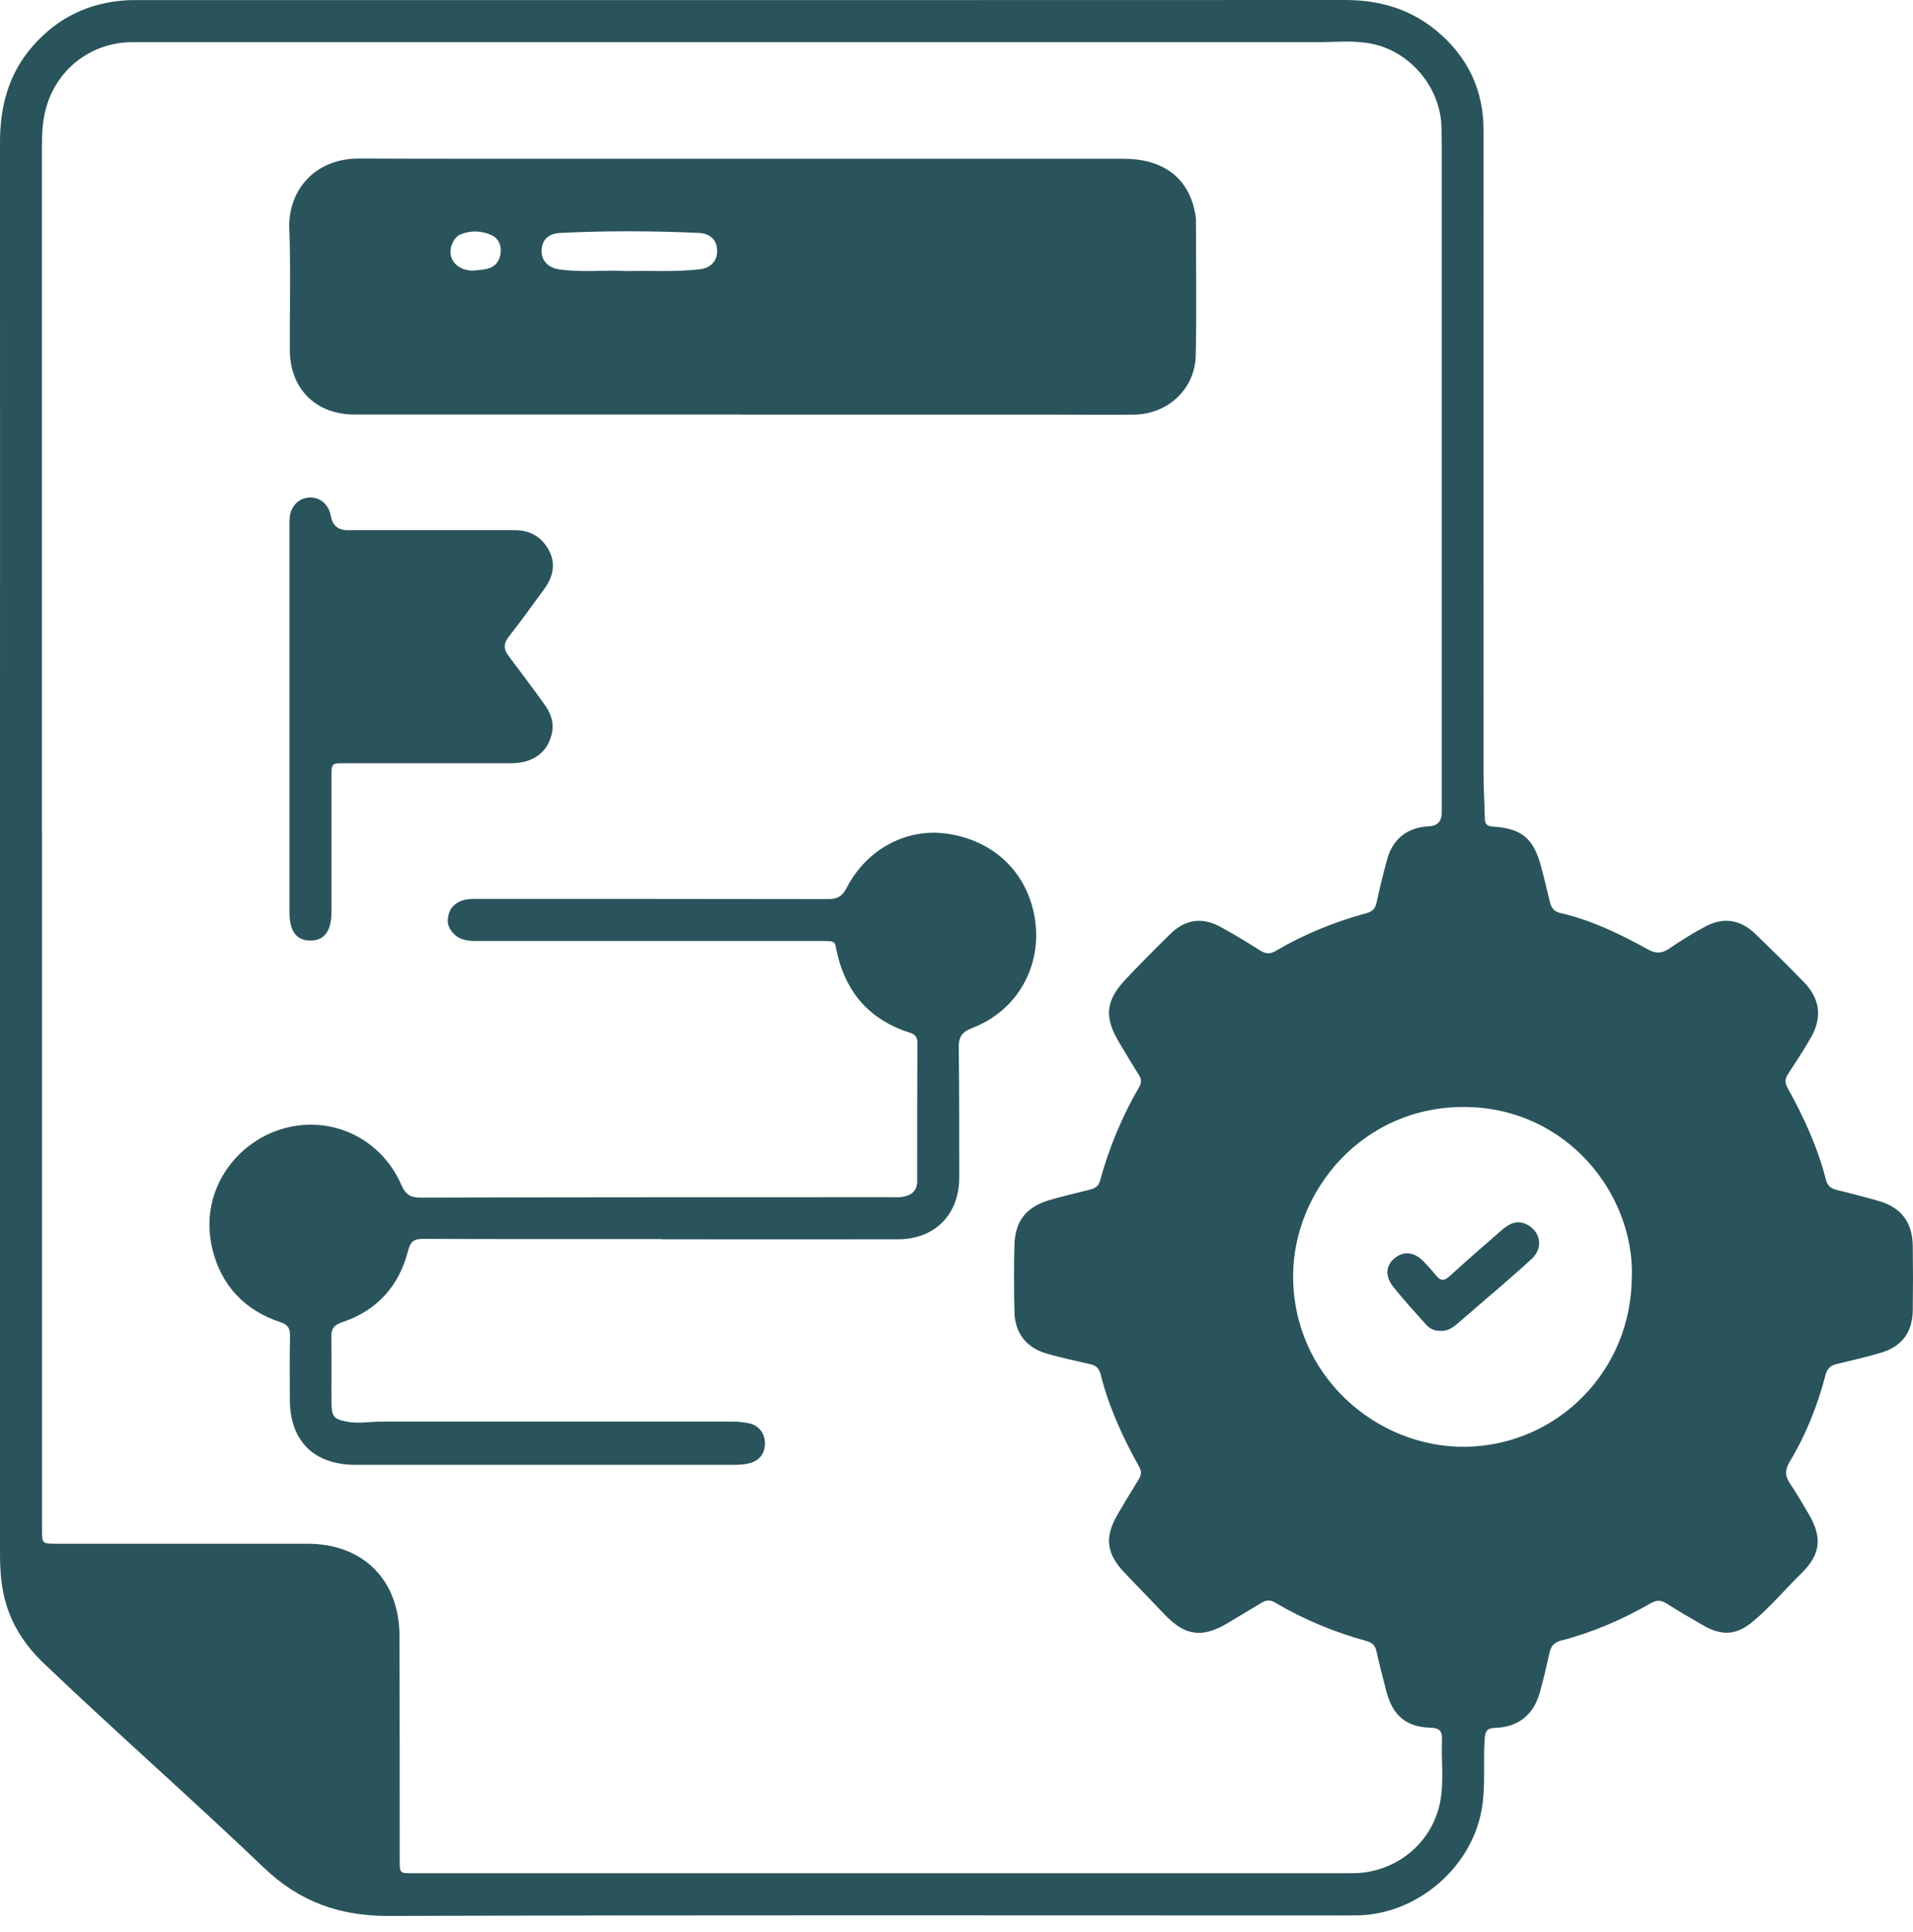 <?xml version="1.0" encoding="UTF-8"?> <svg xmlns="http://www.w3.org/2000/svg" width="101" height="102" viewBox="0 0 101 102" fill="none"><g clip-path="url(#clip0_51_64)"><path d="M0 44.8C0 32.369 0.005 19.933 0 7.502C0 5.62 0.45 3.908 1.707 2.459C3.018 0.944 4.681 0.143 6.668 0.016C6.943 0 7.217 0.005 7.486 0.005C28.665 0.005 49.838 0.011 71.017 0C72.833 0 74.469 0.477 75.863 1.641C77.487 2.997 78.332 4.747 78.327 6.899C78.322 18.237 78.327 29.57 78.327 40.909C78.327 41.677 78.382 42.451 78.393 43.219C78.398 43.521 78.525 43.631 78.832 43.647C80.325 43.735 80.967 44.267 81.356 45.727C81.527 46.358 81.675 46.99 81.829 47.621C81.9 47.923 82.037 48.131 82.383 48.208C84.029 48.587 85.538 49.317 87.004 50.129C87.421 50.359 87.739 50.354 88.129 50.085C88.749 49.662 89.391 49.262 90.055 48.91C90.983 48.417 91.883 48.554 92.646 49.284C93.524 50.123 94.385 50.98 95.236 51.852C96.087 52.73 96.218 53.702 95.62 54.766C95.242 55.436 94.814 56.078 94.391 56.726C94.232 56.973 94.232 57.17 94.374 57.434C95.236 58.981 95.966 60.584 96.41 62.307C96.487 62.609 96.668 62.757 96.97 62.828C97.7 63.004 98.43 63.196 99.149 63.399C100.373 63.745 100.971 64.519 100.988 65.798C101.004 66.928 101.004 68.059 100.988 69.195C100.971 70.325 100.428 71.083 99.347 71.412C98.562 71.653 97.761 71.829 96.965 72.021C96.652 72.098 96.471 72.263 96.383 72.586C95.966 74.205 95.351 75.748 94.49 77.18C94.248 77.586 94.226 77.91 94.49 78.305C94.852 78.843 95.181 79.408 95.51 79.968C96.218 81.197 96.12 82.075 95.115 83.063C94.259 83.903 93.491 84.825 92.569 85.599C91.685 86.34 90.933 86.395 89.929 85.824C89.276 85.451 88.628 85.072 87.992 84.666C87.695 84.479 87.459 84.474 87.147 84.655C85.659 85.511 84.09 86.192 82.427 86.62C82.059 86.713 81.889 86.91 81.806 87.273C81.647 87.992 81.483 88.711 81.28 89.419C80.945 90.56 80.144 91.191 78.953 91.23C78.525 91.241 78.415 91.389 78.387 91.8C78.294 93.063 78.453 94.341 78.217 95.598C77.652 98.644 74.815 101.054 71.725 101.13C71.313 101.141 70.907 101.136 70.495 101.136C53.85 101.136 37.204 101.108 20.559 101.163C17.952 101.174 15.828 100.428 13.94 98.622C10.115 94.967 6.141 91.477 2.316 87.827C1.218 86.779 0.456 85.555 0.165 84.051C0.038 83.393 0 82.728 0 82.059C0 69.645 0 57.225 0 44.811V44.8ZM2.206 43.889H2.217C2.217 56.166 2.217 68.443 2.217 80.725C2.217 81.516 2.217 81.51 3.013 81.51C7.42 81.51 11.832 81.51 16.239 81.51C19.17 81.51 21.085 83.42 21.091 86.373C21.102 90.319 21.102 94.259 21.102 98.205C21.102 98.908 21.102 98.908 21.766 98.908C38.137 98.908 54.508 98.908 70.88 98.908C71.121 98.908 71.357 98.908 71.599 98.902C73.832 98.814 75.704 97.201 76.06 95.006C76.231 93.968 76.088 92.915 76.132 91.872C76.148 91.422 76.028 91.241 75.534 91.224C74.244 91.191 73.536 90.588 73.201 89.32C73.014 88.606 72.828 87.893 72.669 87.174C72.597 86.861 72.433 86.724 72.136 86.642C70.446 86.181 68.838 85.511 67.329 84.622C67.071 84.468 66.862 84.474 66.615 84.622C66.001 84.995 65.386 85.363 64.766 85.731C63.465 86.493 62.565 86.367 61.517 85.275C60.803 84.534 60.095 83.793 59.382 83.052C58.405 82.031 58.301 81.164 59.014 79.946C59.376 79.326 59.75 78.711 60.128 78.097C60.271 77.871 60.276 77.685 60.139 77.438C59.278 75.896 58.542 74.288 58.109 72.564C58.032 72.257 57.878 72.103 57.576 72.032C56.808 71.862 56.04 71.692 55.288 71.478C54.196 71.171 53.586 70.402 53.559 69.272C53.532 68.092 53.526 66.906 53.559 65.721C53.597 64.486 54.174 63.745 55.348 63.383C56.067 63.163 56.803 63.004 57.527 62.818C57.785 62.752 57.993 62.658 58.076 62.351C58.553 60.606 59.239 58.948 60.15 57.384C60.293 57.137 60.255 56.951 60.112 56.726C59.761 56.177 59.431 55.617 59.096 55.057C58.29 53.718 58.361 52.851 59.42 51.72C60.194 50.897 60.99 50.096 61.797 49.306C62.576 48.543 63.471 48.411 64.425 48.932C65.144 49.322 65.847 49.756 66.538 50.189C66.813 50.365 67.049 50.387 67.34 50.217C68.849 49.328 70.463 48.669 72.153 48.214C72.46 48.131 72.608 47.972 72.674 47.67C72.85 46.885 73.031 46.1 73.251 45.327C73.552 44.267 74.348 43.675 75.435 43.631C75.892 43.613 76.121 43.367 76.121 42.895C76.121 31.475 76.121 20.054 76.121 8.633C76.121 7.98 76.126 7.327 76.104 6.679C76.038 4.61 74.469 2.739 72.455 2.316C71.472 2.113 70.479 2.228 69.491 2.228C48.883 2.223 28.275 2.228 7.667 2.228C7.393 2.228 7.118 2.228 6.849 2.228C4.824 2.294 3.134 3.562 2.497 5.483C2.245 6.246 2.212 7.025 2.212 7.815C2.212 19.834 2.212 31.859 2.212 43.878L2.206 43.889ZM86.159 67.4C86.268 63.026 82.707 58.482 77.334 58.449C71.933 58.416 68.306 62.872 68.273 67.318C68.234 72.636 72.685 76.456 77.378 76.39C82.229 76.318 86.148 72.378 86.153 67.4H86.159Z" fill="#29545B"></path><path d="M39.17 21.887C32.353 21.887 25.537 21.887 18.721 21.887C16.679 21.887 15.313 20.537 15.302 18.484C15.291 16.344 15.357 14.198 15.274 12.058C15.203 10.142 16.542 8.359 18.968 8.37C22.727 8.386 26.486 8.381 30.246 8.381C39.932 8.381 49.619 8.381 59.311 8.381C61.419 8.381 62.758 9.396 63.098 11.256C63.12 11.372 63.142 11.492 63.142 11.613C63.142 13.995 63.18 16.382 63.131 18.764C63.098 20.526 61.677 21.86 59.888 21.892C58.521 21.914 57.154 21.892 55.788 21.892C50.25 21.892 44.718 21.892 39.181 21.892C39.181 21.892 39.181 21.903 39.181 21.909L39.17 21.887ZM33.017 14.313C34.367 14.28 35.646 14.368 36.925 14.22C37.507 14.154 37.858 13.803 37.864 13.265C37.864 12.694 37.512 12.327 36.903 12.299C34.461 12.189 32.019 12.178 29.582 12.299C28.967 12.332 28.627 12.645 28.594 13.188C28.561 13.732 28.918 14.132 29.511 14.22C30.701 14.396 31.898 14.248 33.023 14.308L33.017 14.313ZM24.999 14.286C25.235 14.258 25.477 14.248 25.707 14.198C26.141 14.099 26.382 13.787 26.432 13.369C26.481 12.969 26.327 12.59 25.96 12.42C25.433 12.178 24.867 12.151 24.319 12.376C24.138 12.447 24.017 12.595 23.924 12.766C23.512 13.54 24.044 14.297 24.999 14.291V14.286Z" fill="#29545B"></path><path d="M34.894 65.424C30.707 65.424 26.519 65.43 22.337 65.413C21.86 65.413 21.673 65.54 21.547 66.028C21.07 67.905 19.906 69.206 18.056 69.815C17.612 69.963 17.48 70.177 17.491 70.622C17.519 71.769 17.491 72.921 17.502 74.068C17.508 74.826 17.645 74.946 18.369 75.073C18.951 75.177 19.527 75.062 20.109 75.062C26.311 75.062 32.512 75.056 38.719 75.062C39.005 75.062 39.301 75.094 39.581 75.16C40.081 75.276 40.388 75.698 40.388 76.214C40.388 76.746 40.092 77.125 39.576 77.257C39.29 77.334 39.005 77.345 38.714 77.345C32.068 77.345 25.422 77.345 18.776 77.345C16.569 77.345 15.302 76.082 15.302 73.876C15.302 72.762 15.285 71.648 15.312 70.534C15.323 70.111 15.175 69.93 14.786 69.804C12.898 69.178 11.679 67.856 11.213 65.951C10.505 63.032 12.299 60.496 14.676 59.678C17.277 58.778 20.076 59.997 21.19 62.565C21.41 63.075 21.668 63.235 22.206 63.235C30.493 63.213 38.78 63.213 47.067 63.213C47.27 63.213 47.479 63.229 47.682 63.191C48.137 63.108 48.422 62.867 48.422 62.362C48.422 59.925 48.422 57.494 48.434 55.057C48.434 54.75 48.313 54.613 48.016 54.519C45.997 53.877 44.729 52.505 44.224 50.442C44.038 49.684 44.24 49.684 43.264 49.684C37.32 49.684 31.371 49.684 25.427 49.684C25.087 49.684 24.741 49.701 24.412 49.591C23.967 49.443 23.61 48.993 23.643 48.548C23.676 48.065 23.923 47.714 24.401 47.549C24.697 47.451 25.01 47.462 25.312 47.462C31.448 47.462 37.578 47.462 43.714 47.473C44.202 47.473 44.46 47.341 44.696 46.885C45.777 44.794 47.879 43.741 49.932 44.01C52.473 44.344 54.245 46.079 54.635 48.488C55.041 50.996 53.713 53.367 51.331 54.278C50.799 54.481 50.607 54.744 50.618 55.321C50.651 57.598 50.64 59.881 50.645 62.164C50.645 64.124 49.367 65.43 47.413 65.435C43.242 65.441 39.076 65.435 34.905 65.435L34.894 65.424Z" fill="#29545B"></path><path d="M15.284 37.934C15.284 34.575 15.284 31.211 15.284 27.852C15.284 27.682 15.279 27.506 15.295 27.336C15.35 26.722 15.773 26.294 16.343 26.266C16.903 26.244 17.364 26.645 17.468 27.254C17.556 27.748 17.854 27.995 18.363 27.995C21.305 27.995 24.241 27.995 27.182 27.995C27.945 27.995 28.532 28.302 28.928 28.966C29.383 29.735 29.207 30.448 28.719 31.123C28.104 31.968 27.49 32.813 26.848 33.637C26.562 34.004 26.601 34.312 26.864 34.652C27.495 35.486 28.121 36.32 28.73 37.171C29.048 37.61 29.257 38.099 29.147 38.664C28.955 39.701 28.17 40.299 26.985 40.299C24.065 40.299 21.14 40.299 18.22 40.299C17.507 40.299 17.501 40.299 17.501 40.996C17.501 43.378 17.501 45.766 17.501 48.147C17.501 49.157 17.117 49.673 16.376 49.662C15.646 49.651 15.284 49.168 15.284 48.169C15.284 44.756 15.284 41.342 15.284 37.934Z" fill="#29545B"></path><path d="M76.083 70.265C75.759 70.287 75.496 70.166 75.293 69.941C74.7 69.277 74.096 68.624 73.547 67.927C73.108 67.373 73.174 66.797 73.641 66.424C74.124 66.034 74.689 66.105 75.177 66.621C75.403 66.857 75.622 67.099 75.825 67.351C76.061 67.647 76.259 67.636 76.539 67.378C77.433 66.561 78.35 65.765 79.266 64.969C79.656 64.629 80.078 64.382 80.616 64.656C81.335 65.024 81.494 65.88 80.885 66.451C80.013 67.269 79.091 68.031 78.191 68.816C77.751 69.195 77.312 69.579 76.868 69.952C76.643 70.139 76.39 70.282 76.088 70.271L76.083 70.265Z" fill="#29545B"></path></g><defs><clipPath id="clip0_51_64"><rect width="101" height="102" fill="white"></rect></clipPath></defs></svg> 